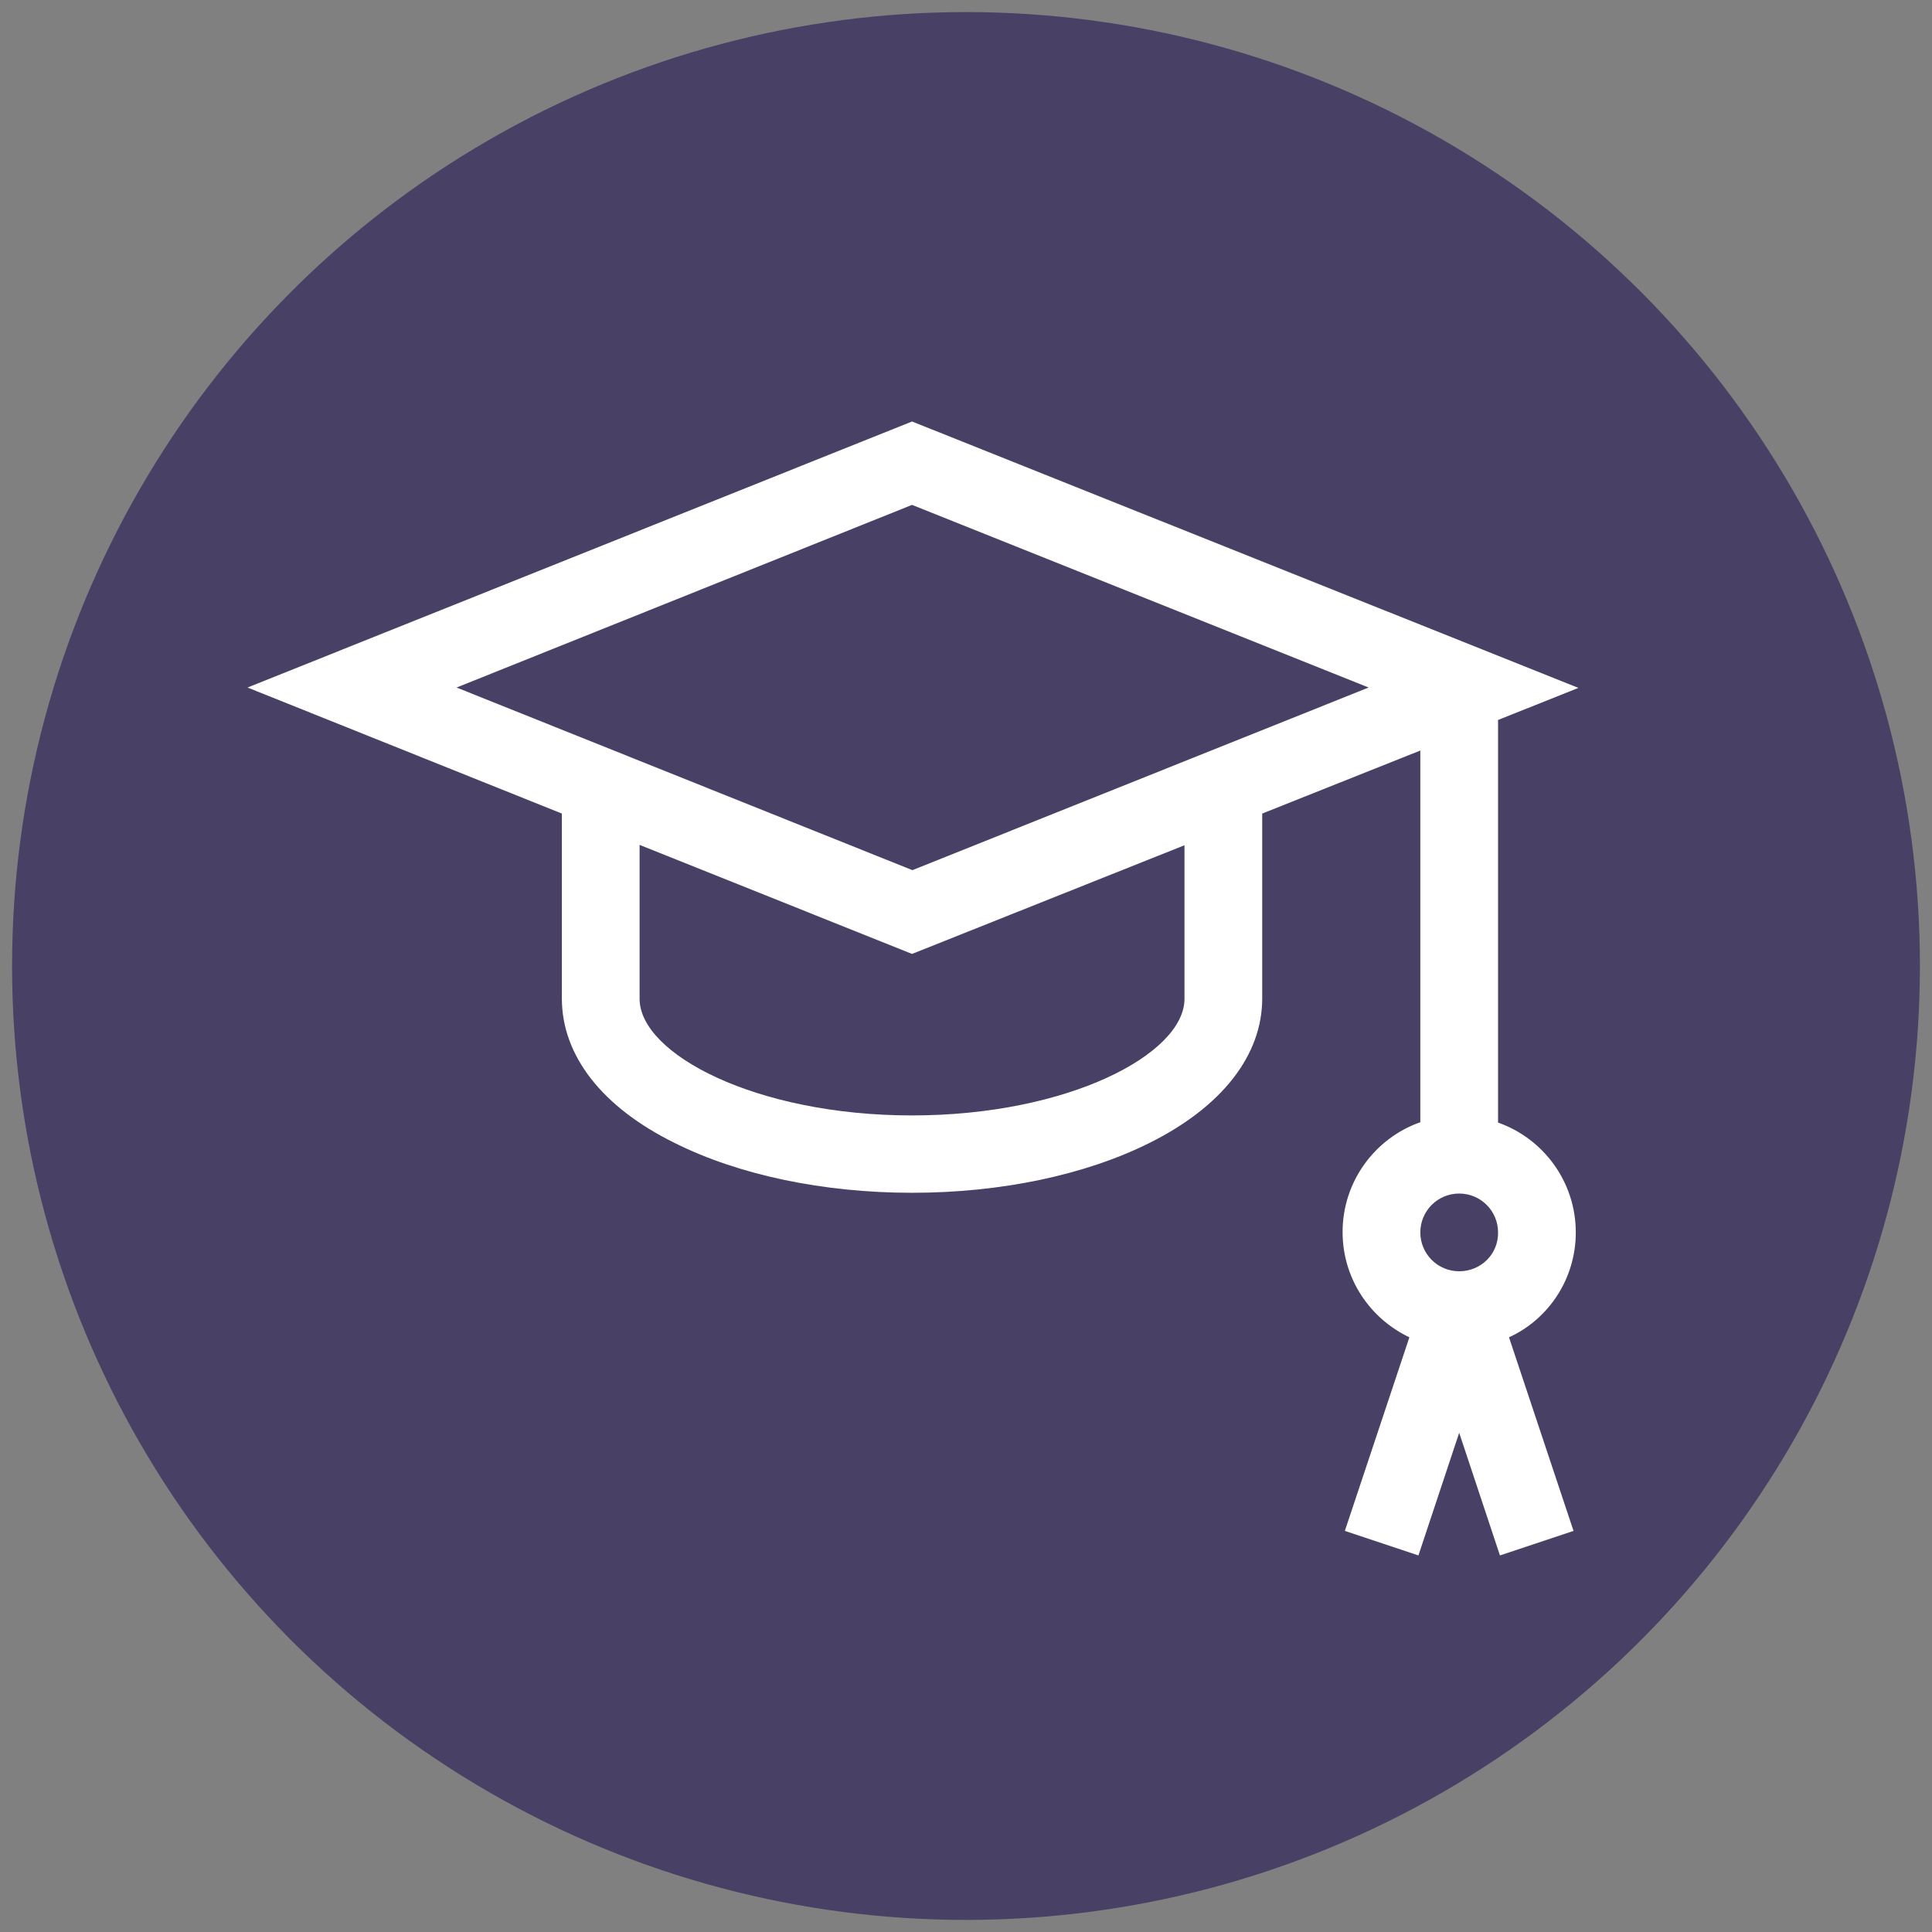 <?xml version="1.0" encoding="utf-8"?>
<!-- Generator: Adobe Illustrator 23.0.1, SVG Export Plug-In . SVG Version: 6.00 Build 0)  -->
<svg version="1.1" id="Capa_1" xmlns="http://www.w3.org/2000/svg" xmlns:xlink="http://www.w3.org/1999/xlink" x="0px" y="0px"
	 viewBox="0 0 512 512" style="enable-background:new 0 0 512 512;" xml:space="preserve">
<rect x="0" y="0" width="512" height="512" fill="#808080" stroke="none"/>
<style type="text/css">
	.st0{fill:#494066;}
	.st1{fill:#FFFFFF;}
</style>
<g>
	<circle class="st0" cx="256" cy="256" r="252.8"/>
</g>
<g>
	<g>
		<path class="st1" d="M417.6,326.6c0-13.4-8.6-24.9-20.6-29.1V190.8l21.3-8.5l-176.6-70.6L65.6,182.2l83.3,33.4v49
			c0,15.1,10.6,28.8,29.9,38.3c17,8.5,39.4,13.2,62.9,13.2s45.9-4.7,62.9-13.2c19.3-9.6,29.9-23.3,29.9-38.3v-49l41.9-16.7v98.5
			c-12,4.2-20.6,15.7-20.6,29.1c0,12.3,7.2,22.9,17.7,27.9l-17.1,51.3l19.5,6.5l10.8-32.5l10.8,32.5l19.5-6.5l-17.1-51.3
			C410.4,349.6,417.6,338.9,417.6,326.6z M313.9,264.7c0,14.6-30.8,30.9-72.2,30.9s-72.2-16.3-72.2-30.9v-40.8l72.2,28.9l72.2-28.8
			V264.7L313.9,264.7z M241.8,230.6L121,182.2l120.7-48.4l121,48.4L241.8,230.6z M386.7,336.9c-5.7,0-10.3-4.6-10.3-10.3
			c0-5.7,4.6-10.3,10.3-10.3c5.7,0,10.3,4.6,10.3,10.3C397.1,332.3,392.5,336.9,386.7,336.9z"/>
	</g>
</g>
</svg>
